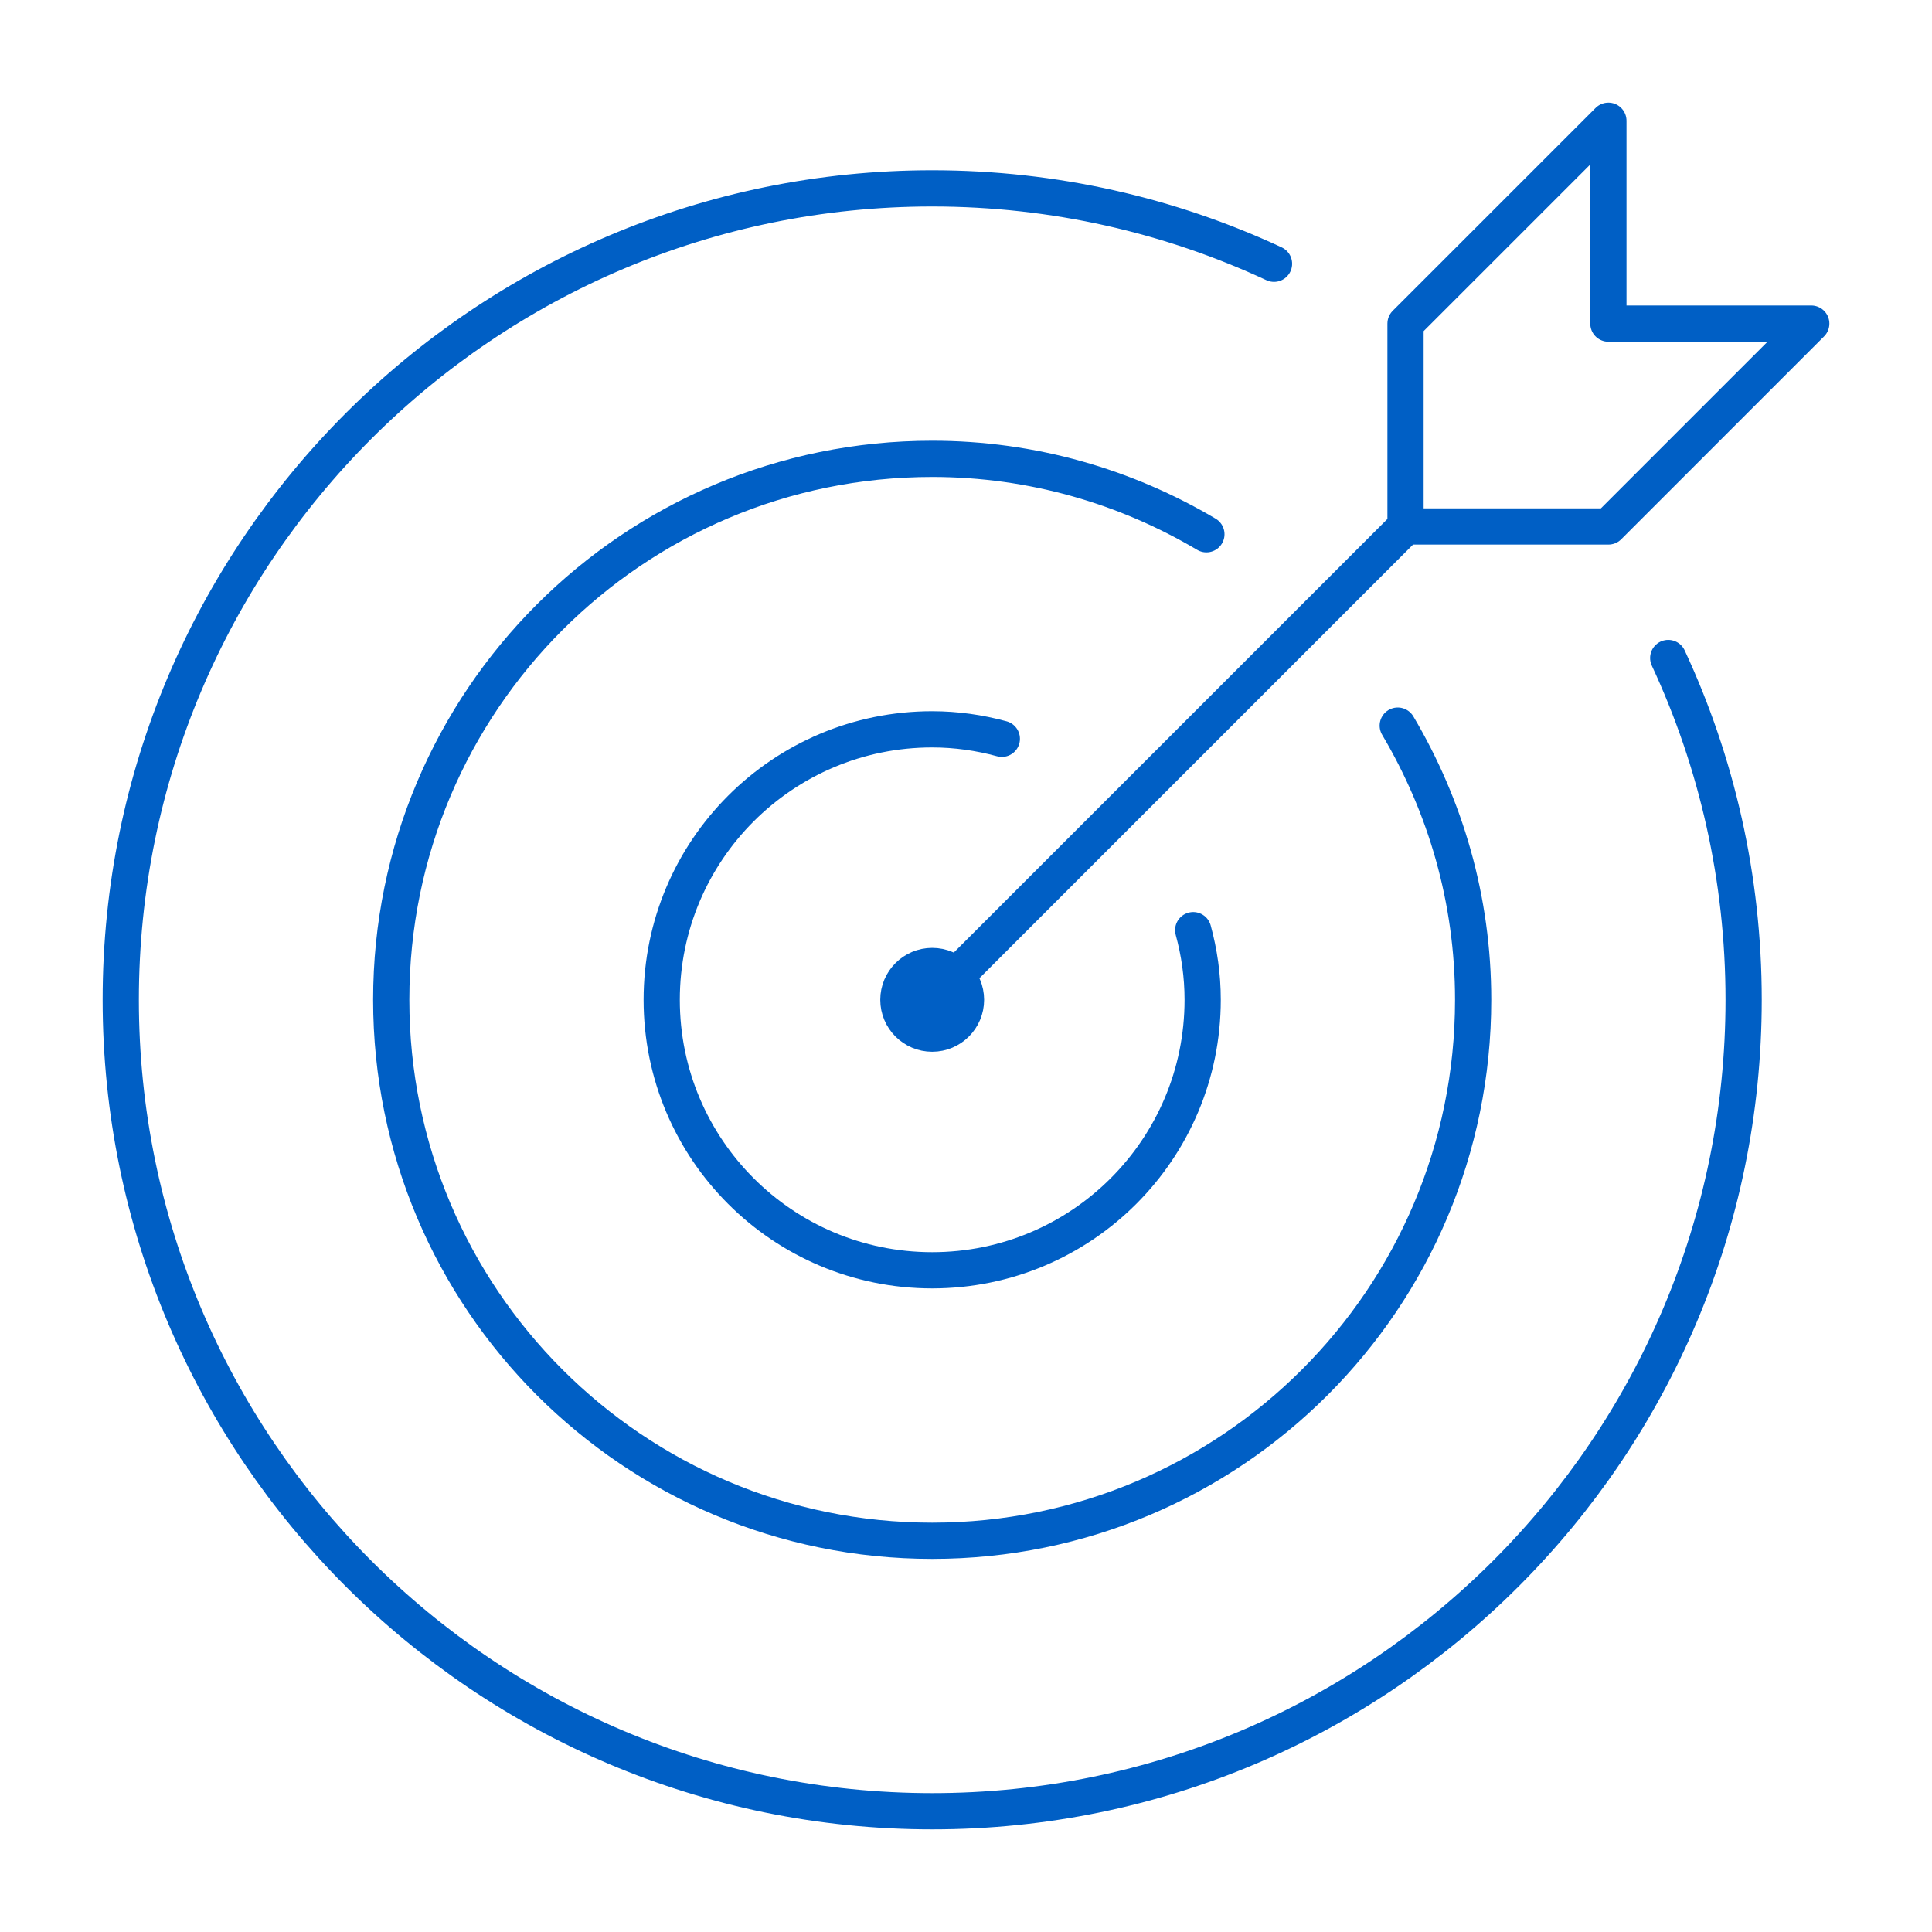 <svg width="80" height="80" viewBox="0 0 80 80" fill="none" xmlns="http://www.w3.org/2000/svg">
<path d="M38.6 41.4L58.2 21.8" stroke="#005FC5" stroke-width="1.5" stroke-linecap="round" stroke-linejoin="round"/>
<path d="M58.2 13.4V21.8H66.6L75 13.4H66.6V5L58.2 13.4Z" stroke="#005FC5" stroke-width="1.5" stroke-linecap="round" stroke-linejoin="round"/>
<path d="M38.6 42.8C39.373 42.8 40 42.173 40 41.4C40 40.627 39.373 40 38.6 40C37.827 40 37.2 40.627 37.2 41.4C37.2 42.173 37.827 42.8 38.6 42.8Z" stroke="#005FC5" stroke-width="1.5" stroke-linecap="round" stroke-linejoin="round"/>
<path d="M52.754 10.922C48.456 8.92 43.654 7.8 38.6 7.8C20.05 7.8 5 22.85 5 41.4C5 59.95 20.05 75 38.6 75C57.15 75 72.2 59.95 72.2 41.4C72.2 36.346 71.08 31.544 69.078 27.246" stroke="#005FC5" stroke-width="1.5" stroke-linecap="round" stroke-linejoin="round"/>
<path d="M49.954 22.122C46.622 20.148 42.744 19 38.6 19C26.224 19 16.2 29.024 16.2 41.4C16.2 53.776 26.224 63.8 38.6 63.8C50.976 63.8 61 53.776 61 41.4C61 37.242 59.852 33.378 57.878 30.046" stroke="#005FC5" stroke-width="1.5" stroke-linecap="round" stroke-linejoin="round"/>
<path d="M41.484 30.592C40.56 30.34 39.594 30.2 38.6 30.2C32.412 30.2 27.4 35.212 27.4 41.4C27.4 47.588 32.412 52.6 38.6 52.6C44.788 52.6 49.8 47.588 49.8 41.4C49.8 40.392 49.66 39.44 49.408 38.516" stroke="#005FC5" stroke-width="1.5" stroke-linecap="round" stroke-linejoin="round"/>
</svg>
